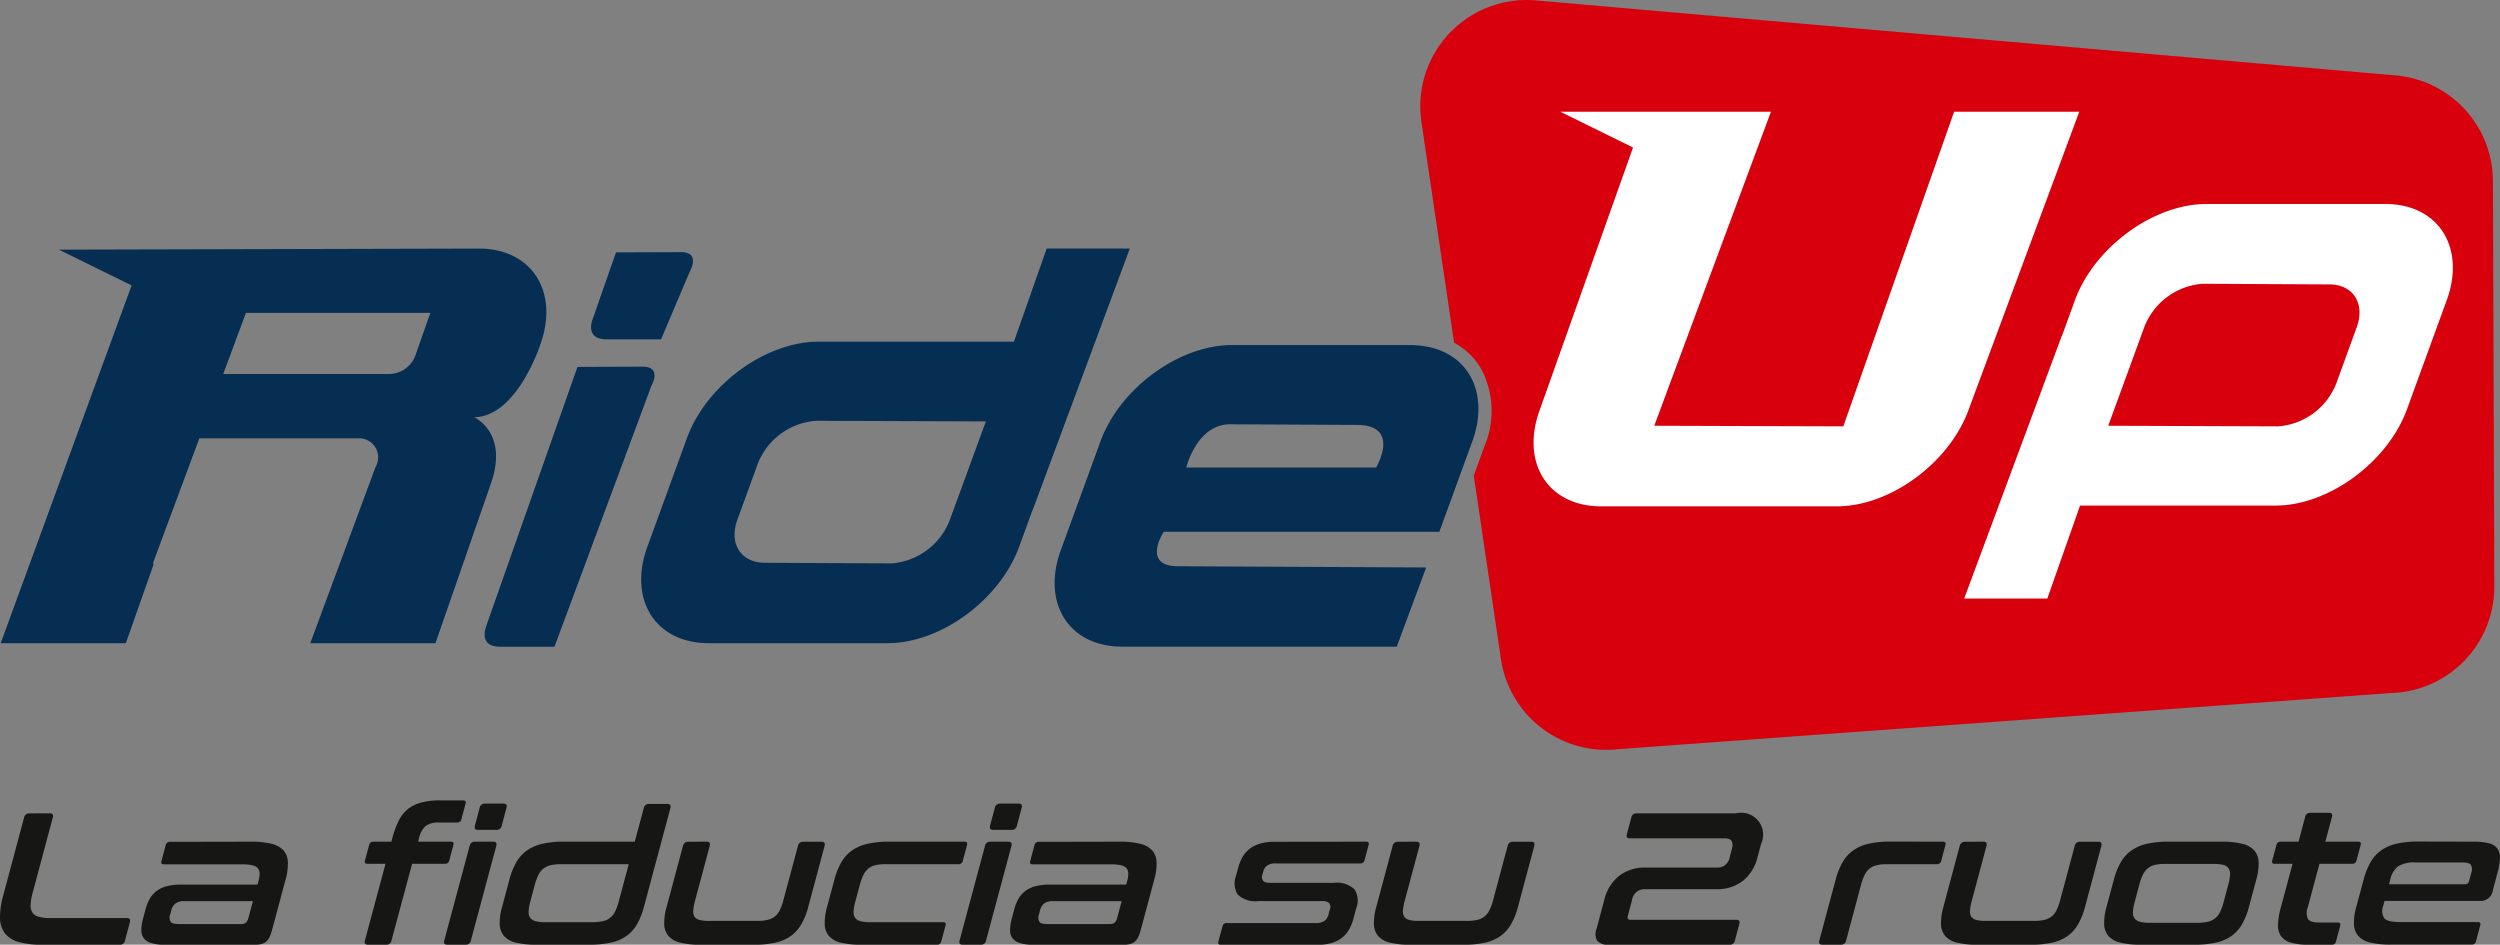 <svg xmlns="http://www.w3.org/2000/svg" xmlns:xlink="http://www.w3.org/1999/xlink" id="Logo-Ride-Up-colore" width="157.645" height="59.569" viewBox="0 0 157.645 59.569"><rect x="0" y="0" width="157.645" height="59.569" fill="#808080" stroke="none"/><defs><clipPath id="clip-path"><rect id="Rectangle_48" data-name="Rectangle 48" width="157.645" height="59.569" fill="none"></rect></clipPath></defs><g id="Group_152" data-name="Group 152" clip-path="url(#clip-path)"><path id="Path_34" data-name="Path 34" d="M90.034,42.385a5.47,5.47,0,0,0-1.008-.1H77.738c-3.344,0-7.075,2.736-8.291,6.079l-2.5,6.859c-1.216,3.344.523,6.08,3.866,6.08H88.131l1.855-4.993-7.661-.039-7.981-.039c-2.327,0-.905-2.173-.905-2.173H90.82l1.475-4.053.6-1.641c1.087-2.987-.191-5.482-2.858-5.982M74.861,50.008s.642-2.7,2.742-2.728l7.981.04c2.861-.013,1.246,2.688,1.246,2.688Zm-33.986,5,2.5-6.859c1.217-3.342,4.948-6.078,8.291-6.078H63.993L66.058,36.2H71.3L65.148,52.763h-.01l-.817,2.242c-1.216,3.344-4.948,6.079-8.292,6.079H44.741c-3.343,0-5.083-2.735-3.866-6.079m7.394,1.009,7.981.039a4.275,4.275,0,0,0,3.684-2.7L62.222,47.1l-10.695-.04a4.274,4.274,0,0,0-3.684,2.7l-1.293,3.55c-.542,1.492.227,2.7,1.719,2.7M23.74,49.965,19.622,61.084h7.893L31.018,51c1.116-3.21-1.065-4.165-1.065-4.165,2.694-.023,4.165-4.556,4.165-4.556C35.335,38.94,33.6,36.2,30.252,36.2h-.083l-26.4.068,4.586,2.255L.1,61.084H7.992l1.765-5.012H9.688L11.016,52.5l1.611-4.335H22.742a1.2,1.2,0,0,1,1,1.8m.865-5.856H14.132l1.431-3.853H27.191l-.9,2.568A1.79,1.79,0,0,1,24.6,44.109m6.12,15.881,5.75-16.327,4.1-.016c1.261-.005.563,1.206.563,1.206L35.021,61.306H31.586c-1.427,0-.861-1.315-.861-1.315m6.718-19.382L38.9,36.44l4.1-.015c1.261,0,.561,1.206.561,1.206l-1.821,4.293H38.3c-1.426,0-.86-1.315-.86-1.315" transform="translate(-0.056 -20.526)" fill="#062d52"></path><path id="Path_35" data-name="Path 35" d="M274.452,11.441a6.71,6.71,0,0,0-6.127-6.685L214.106.027a6.71,6.71,0,0,0-7.214,7.717l2.052,13.861a4.455,4.455,0,0,1,1.729,1.693,5.705,5.705,0,0,1,.191,4.826l-.679,1.865,1.72,11.617A6.71,6.71,0,0,0,219.3,47.24l49.291-3.579a6.71,6.71,0,0,0,5.949-6.666Z" transform="translate(-117.252 0)" fill="#d9000d"></path><path id="Path_36" data-name="Path 36" d="M250.739,35.075c-1.217,3.343-4.948,6.079-8.291,6.079H227.567c-3.344,0-5.084-2.736-3.867-6.079l5.883-16.548L225,16.273h13.279l-7.357,19.8,11.92.039,6.988-19.84h7.892Zm30.15-6.907-2.5,6.859c-1.217,3.344-4.948,6.08-8.291,6.08H257.771l-2.065,5.863h-5.242l6.152-16.559h.012l.816-2.242c1.217-3.343,4.948-6.079,8.292-6.079h11.288c3.343,0,5.083,2.736,3.866,6.079M273.5,27.16l-7.981-.04a4.275,4.275,0,0,0-3.685,2.7l-2.287,6.253,10.694.039a4.274,4.274,0,0,0,3.685-2.7l1.292-3.551c.543-1.492-.226-2.7-1.719-2.7" transform="translate(-126.607 -9.226)" fill="#fff"></path><path id="Path_37" data-name="Path 37" d="M3.14,117.363c.173,0,.237.087.191.26l-1.265,4.722a3.416,3.416,0,0,0-.134.787.815.815,0,0,0,.121.5.7.7,0,0,0,.409.26,2.915,2.915,0,0,0,.743.077H8q.26,0,.191.261l-.31,1.159a.314.314,0,0,1-.33.26H2.684a5.513,5.513,0,0,1-1.482-.166,1.666,1.666,0,0,1-.88-.538,1.616,1.616,0,0,1-.32-.97,5,5,0,0,1,.205-1.449l1.313-4.9a.321.321,0,0,1,.342-.26Zm12.69,1.787a5.139,5.139,0,0,1,1.3.136,1.457,1.457,0,0,1,.756.426,1.191,1.191,0,0,1,.268.745,3.683,3.683,0,0,1-.151,1.1l-.843,3.147a2.6,2.6,0,0,1-.167.467.866.866,0,0,1-.22.29.741.741,0,0,1-.306.148,1.948,1.948,0,0,1-.437.041H10.4a2.9,2.9,0,0,1-.843-.1.952.952,0,0,1-.481-.3.827.827,0,0,1-.162-.521,2.887,2.887,0,0,1,.114-.757l.152-.568a2.731,2.731,0,0,1,.265-.656,1.624,1.624,0,0,1,.433-.491,1.84,1.84,0,0,1,.644-.3,3.474,3.474,0,0,1,.9-.1h4.815l.061-.224a1.755,1.755,0,0,0,.071-.485.5.5,0,0,0-.114-.325.654.654,0,0,0-.341-.184,2.633,2.633,0,0,0-.623-.059H10.338q-.213,0-.156-.213l.266-.994a.257.257,0,0,1,.27-.213Zm-.611,5.194a.427.427,0,0,0,.291-.089.634.634,0,0,0,.16-.314l.279-1.041h-4.33a.883.883,0,0,0-.555.148.791.791,0,0,0-.263.432l-.067.249a.553.553,0,0,0,.023.467c.072.1.231.148.475.148Zm9.461-5.194.067-.249a5.6,5.6,0,0,1,.393-1.071,2.23,2.23,0,0,1,.573-.728,2.271,2.271,0,0,1,.847-.42,4.624,4.624,0,0,1,1.208-.136H29.2c.142,0,.194.071.156.213l-.26.971a.257.257,0,0,1-.27.213H27.678a1.282,1.282,0,0,0-.849.231,1.413,1.413,0,0,0-.4.728l-.066.249h2.07c.142,0,.194.071.155.213l-.259.97a.257.257,0,0,1-.27.213H25.986l-1.3,4.839a.313.313,0,0,1-.329.26H23.2c-.174,0-.237-.086-.191-.26l1.3-4.839H23.17q-.212,0-.155-.213l.26-.97a.257.257,0,0,1,.27-.213Zm6.426,0c.173,0,.236.091.187.272l-1.6,5.963a.314.314,0,0,1-.33.26h-1.16c-.173,0-.236-.086-.19-.26l1.6-5.963a.323.323,0,0,1,.333-.272Zm.643-2.4c.173,0,.237.087.191.261l-.3,1.124a.322.322,0,0,1-.333.272h-1.16q-.272,0-.2-.272l.3-1.124a.321.321,0,0,1,.341-.261Zm8.278,2.4.568-2.118a.314.314,0,0,1,.33-.26h1.159q.26,0,.191.26l-1.668,6.224a4.518,4.518,0,0,1-.435,1.094,2.354,2.354,0,0,1-.667.745,2.655,2.655,0,0,1-.982.42,6.314,6.314,0,0,1-1.372.13H33.837a5.364,5.364,0,0,1-1.308-.13,1.422,1.422,0,0,1-.751-.42,1.191,1.191,0,0,1-.267-.745,3.693,3.693,0,0,1,.151-1.094l.456-1.7a4.514,4.514,0,0,1,.435-1.1,2.366,2.366,0,0,1,.667-.745,2.73,2.73,0,0,1,.978-.426,6.059,6.059,0,0,1,1.38-.136Zm-2.662,5.076a2.791,2.791,0,0,0,.657-.065,1.1,1.1,0,0,0,.767-.609,3.313,3.313,0,0,0,.227-.627l.631-2.354H35.363a2.753,2.753,0,0,0-.645.065,1.164,1.164,0,0,0-.453.213,1.152,1.152,0,0,0-.315.4,3.314,3.314,0,0,0-.226.621l-.282,1.053a2.84,2.84,0,0,0-.109.627.621.621,0,0,0,.1.4.6.6,0,0,0,.34.213,2.293,2.293,0,0,0,.609.065Zm7.2-5.076q.26,0,.188.272l-.916,3.419a3.586,3.586,0,0,0-.121.627.653.653,0,0,0,.071.4.513.513,0,0,0,.31.213,2.244,2.244,0,0,0,.61.065h3.04a2.814,2.814,0,0,0,.657-.065,1.094,1.094,0,0,0,.766-.609,3.3,3.3,0,0,0,.228-.627l.916-3.419a.322.322,0,0,1,.333-.272h1.16q.26,0,.188.272l-1.027,3.834a4.517,4.517,0,0,1-.435,1.094,2.359,2.359,0,0,1-.667.745,2.654,2.654,0,0,1-.982.42,6.311,6.311,0,0,1-1.372.13h-3.3a5.364,5.364,0,0,1-1.308-.13,1.42,1.42,0,0,1-.751-.42,1.187,1.187,0,0,1-.268-.745,3.71,3.71,0,0,1,.152-1.094l1.027-3.834a.329.329,0,0,1,.345-.272Zm16.258,0c.142,0,.194.071.156.213l-.266.994a.257.257,0,0,1-.27.213H55.856a2.816,2.816,0,0,0-.656.065,1.112,1.112,0,0,0-.447.213,1.2,1.2,0,0,0-.309.4,3.345,3.345,0,0,0-.226.621l-.282,1.053a2.866,2.866,0,0,0-.109.627.652.652,0,0,0,.095.4.574.574,0,0,0,.333.213,2.359,2.359,0,0,0,.621.065h4.591c.142,0,.194.071.155.213l-.266.994a.256.256,0,0,1-.269.213H54.331a5.362,5.362,0,0,1-1.308-.13,1.422,1.422,0,0,1-.751-.42,1.192,1.192,0,0,1-.268-.745,3.694,3.694,0,0,1,.151-1.094l.457-1.7a4.5,4.5,0,0,1,.435-1.1,2.366,2.366,0,0,1,.667-.745,2.73,2.73,0,0,1,.978-.426,6.053,6.053,0,0,1,1.379-.136Zm2.768,0c.173,0,.236.091.188.272l-1.6,5.963a.314.314,0,0,1-.33.26H60.7c-.174,0-.237-.086-.191-.26l1.6-5.963a.322.322,0,0,1,.333-.272Zm.644-2.4q.26,0,.191.261l-.3,1.124a.322.322,0,0,1-.333.272h-1.16q-.272,0-.2-.272l.3-1.124a.321.321,0,0,1,.342-.261Zm6.373,2.4a5.135,5.135,0,0,1,1.3.136,1.457,1.457,0,0,1,.756.426,1.189,1.189,0,0,1,.268.745,3.7,3.7,0,0,1-.152,1.1l-.844,3.147a2.568,2.568,0,0,1-.166.467.876.876,0,0,1-.22.29.748.748,0,0,1-.306.148,1.951,1.951,0,0,1-.437.041H65.18a2.9,2.9,0,0,1-.843-.1.95.95,0,0,1-.481-.3.827.827,0,0,1-.162-.521,2.924,2.924,0,0,1,.114-.757l.152-.568a2.731,2.731,0,0,1,.265-.656,1.618,1.618,0,0,1,.433-.491,1.841,1.841,0,0,1,.643-.3,3.479,3.479,0,0,1,.9-.1h4.815l.06-.224a1.757,1.757,0,0,0,.071-.485.5.5,0,0,0-.114-.325.654.654,0,0,0-.341-.184,2.631,2.631,0,0,0-.623-.059H65.121q-.213,0-.156-.213l.266-.994a.257.257,0,0,1,.27-.213ZM70,124.344a.427.427,0,0,0,.291-.089.634.634,0,0,0,.16-.314l.279-1.041H66.4a.883.883,0,0,0-.555.148.788.788,0,0,0-.263.432l-.067.249a.552.552,0,0,0,.023.467q.108.148.475.148Zm16.147-5.194c.142,0,.194.071.155.213l-.253.947a.257.257,0,0,1-.27.213H80.444a.9.9,0,0,0-.545.136.709.709,0,0,0-.248.4l-.048.178a.411.411,0,0,0,.042.373q.106.136.472.136h3.988a1.6,1.6,0,0,1,1.308.414,1.312,1.312,0,0,1,.113,1.172l-.178.663a2.911,2.911,0,0,1-.281.7,1.766,1.766,0,0,1-.453.521,1.976,1.976,0,0,1-.661.326,3.248,3.248,0,0,1-.906.112H76.989q-.213,0-.157-.213l.254-.947a.257.257,0,0,1,.27-.213h5.609a.953.953,0,0,0,.55-.13.752.752,0,0,0,.265-.438l.086-.32a.382.382,0,0,0-.049-.367.643.643,0,0,0-.48-.13H79.361a1.615,1.615,0,0,1-1.311-.408,1.331,1.331,0,0,1-.107-1.189l.139-.521a2.733,2.733,0,0,1,.274-.669,1.766,1.766,0,0,1,.451-.514,1.963,1.963,0,0,1,.661-.325,3.256,3.256,0,0,1,.906-.113Zm3.171,0q.26,0,.188.272l-.917,3.419a3.578,3.578,0,0,0-.12.627.653.653,0,0,0,.071.4.517.517,0,0,0,.31.213,2.243,2.243,0,0,0,.61.065H92.5a2.816,2.816,0,0,0,.656-.065,1.1,1.1,0,0,0,.767-.609,3.306,3.306,0,0,0,.227-.627l.916-3.419a.322.322,0,0,1,.333-.272h1.16c.174,0,.236.091.188.272l-1.027,3.834a4.517,4.517,0,0,1-.435,1.094,2.359,2.359,0,0,1-.667.745,2.655,2.655,0,0,1-.982.42,6.316,6.316,0,0,1-1.372.13h-3.3a5.368,5.368,0,0,1-1.309-.13,1.421,1.421,0,0,1-.751-.42,1.187,1.187,0,0,1-.268-.745,3.708,3.708,0,0,1,.151-1.094l1.027-3.834a.329.329,0,0,1,.345-.272Zm20.156-1.787a1.383,1.383,0,0,1,1.577,1.928l-.222.828a2.754,2.754,0,0,1-.922,1.5,2.631,2.631,0,0,1-1.691.527h-4.5a.783.783,0,0,0-.8.675l-.269,1.006q-.067.249.17.249h6.662c.181,0,.249.086.2.26l-.282,1.053a.321.321,0,0,1-.342.26h-7.549a.967.967,0,0,1-.788-.243.885.885,0,0,1-.043-.763l.488-1.822a2.772,2.772,0,0,1,.925-1.509,2.633,2.633,0,0,1,1.691-.527h4.5a.774.774,0,0,0,.793-.663l.136-.509a.691.691,0,0,0-.01-.491q-.092-.183-.436-.183h-5.986c-.175,0-.238-.087-.191-.26l.283-1.054a.314.314,0,0,1,.33-.26Zm13.045,1.787c.142,0,.194.071.156.213l-.266.994a.257.257,0,0,1-.27.213h-3.148a2.746,2.746,0,0,0-.644.065,1.091,1.091,0,0,0-.768.615,3.314,3.314,0,0,0-.226.621l-.941,3.514a.314.314,0,0,1-.33.26h-1.16c-.181,0-.249-.086-.2-.26l1.028-3.833a4.55,4.55,0,0,1,.435-1.1,2.357,2.357,0,0,1,.667-.745,2.723,2.723,0,0,1,.978-.426,6.056,6.056,0,0,1,1.379-.136Zm2.556,0q.26,0,.188.272l-.916,3.419a3.587,3.587,0,0,0-.121.627.656.656,0,0,0,.071.4.517.517,0,0,0,.31.213,2.245,2.245,0,0,0,.61.065h3.041a2.816,2.816,0,0,0,.656-.065,1.1,1.1,0,0,0,.767-.609,3.306,3.306,0,0,0,.227-.627l.917-3.419a.322.322,0,0,1,.333-.272h1.16q.261,0,.188.272l-1.027,3.834a4.5,4.5,0,0,1-.435,1.094,2.364,2.364,0,0,1-.667.745,2.657,2.657,0,0,1-.982.42,6.314,6.314,0,0,1-1.372.13h-3.3a5.371,5.371,0,0,1-1.309-.13,1.421,1.421,0,0,1-.751-.42,1.187,1.187,0,0,1-.268-.745,3.71,3.71,0,0,1,.152-1.094l1.027-3.834a.328.328,0,0,1,.345-.272Zm15.026,0a5.141,5.141,0,0,1,1.3.136,1.452,1.452,0,0,1,.755.426,1.189,1.189,0,0,1,.268.745,3.7,3.7,0,0,1-.151,1.1l-.457,1.7a4.482,4.482,0,0,1-.435,1.094,2.354,2.354,0,0,1-.667.745,2.655,2.655,0,0,1-.982.42,6.314,6.314,0,0,1-1.372.13h-3.349a5.364,5.364,0,0,1-1.308-.13,1.421,1.421,0,0,1-.751-.42,1.189,1.189,0,0,1-.268-.745,3.693,3.693,0,0,1,.151-1.094l.457-1.7a4.5,4.5,0,0,1,.435-1.1,2.356,2.356,0,0,1,.667-.745,2.728,2.728,0,0,1,.977-.426,6.06,6.06,0,0,1,1.38-.136Zm-5.493,3.81a2.84,2.84,0,0,0-.109.627.622.622,0,0,0,.1.4.605.605,0,0,0,.34.213,2.3,2.3,0,0,0,.61.065h3.017a2.791,2.791,0,0,0,.656-.065,1.1,1.1,0,0,0,.767-.609,3.312,3.312,0,0,0,.227-.627l.3-1.124a2.72,2.72,0,0,0,.105-.615.655.655,0,0,0-.1-.4.563.563,0,0,0-.339-.213,2.635,2.635,0,0,0-.624-.059h-3.017a2.992,2.992,0,0,0-.643.059,1.085,1.085,0,0,0-.454.213,1.213,1.213,0,0,0-.314.4,3.244,3.244,0,0,0-.224.615Zm10.333-3.81.418-1.562a.314.314,0,0,1,.33-.26h1.171c.173,0,.237.087.19.26l-.419,1.562h2.072c.141,0,.194.071.155.213l-.26.97a.257.257,0,0,1-.27.213H146.26l-.736,2.745a.968.968,0,0,0,.007.728q.138.231.731.231h1.148q.213,0,.156.213l-.26.971a.257.257,0,0,1-.27.213H145.6a4.008,4.008,0,0,1-1.137-.13,1.15,1.15,0,0,1-.629-.414,1.173,1.173,0,0,1-.188-.734,4.807,4.807,0,0,1,.182-1.077l.735-2.745h-1.124q-.212,0-.155-.213l.26-.97a.257.257,0,0,1,.27-.213Zm11.028,0a3.817,3.817,0,0,1,.973.1.944.944,0,0,1,.538.331.975.975,0,0,1,.164.6,3.817,3.817,0,0,1-.149.905l-.3,1.125a.774.774,0,0,1-.855.674h-5.975l-.076.284a.9.9,0,0,0,.051.8q.2.249.968.249h4.934q.213,0,.156.213l-.266.994a.257.257,0,0,1-.27.213h-5.1a5.362,5.362,0,0,1-1.308-.13,1.424,1.424,0,0,1-.751-.42,1.189,1.189,0,0,1-.267-.745,3.691,3.691,0,0,1,.151-1.094l.457-1.7a4.531,4.531,0,0,1,.435-1.1,2.366,2.366,0,0,1,.667-.745,2.729,2.729,0,0,1,.978-.426,6.047,6.047,0,0,1,1.379-.136Zm-5.322,2.686h4.792a.242.242,0,0,0,.255-.2l.133-.5a.632.632,0,0,0-.014-.521q-.113-.154-.527-.154h-2.97a1.909,1.909,0,0,0-1.1.243,1.421,1.421,0,0,0-.483.811Z" transform="translate(0 -66.076)" fill="#161615"></path></g></svg>